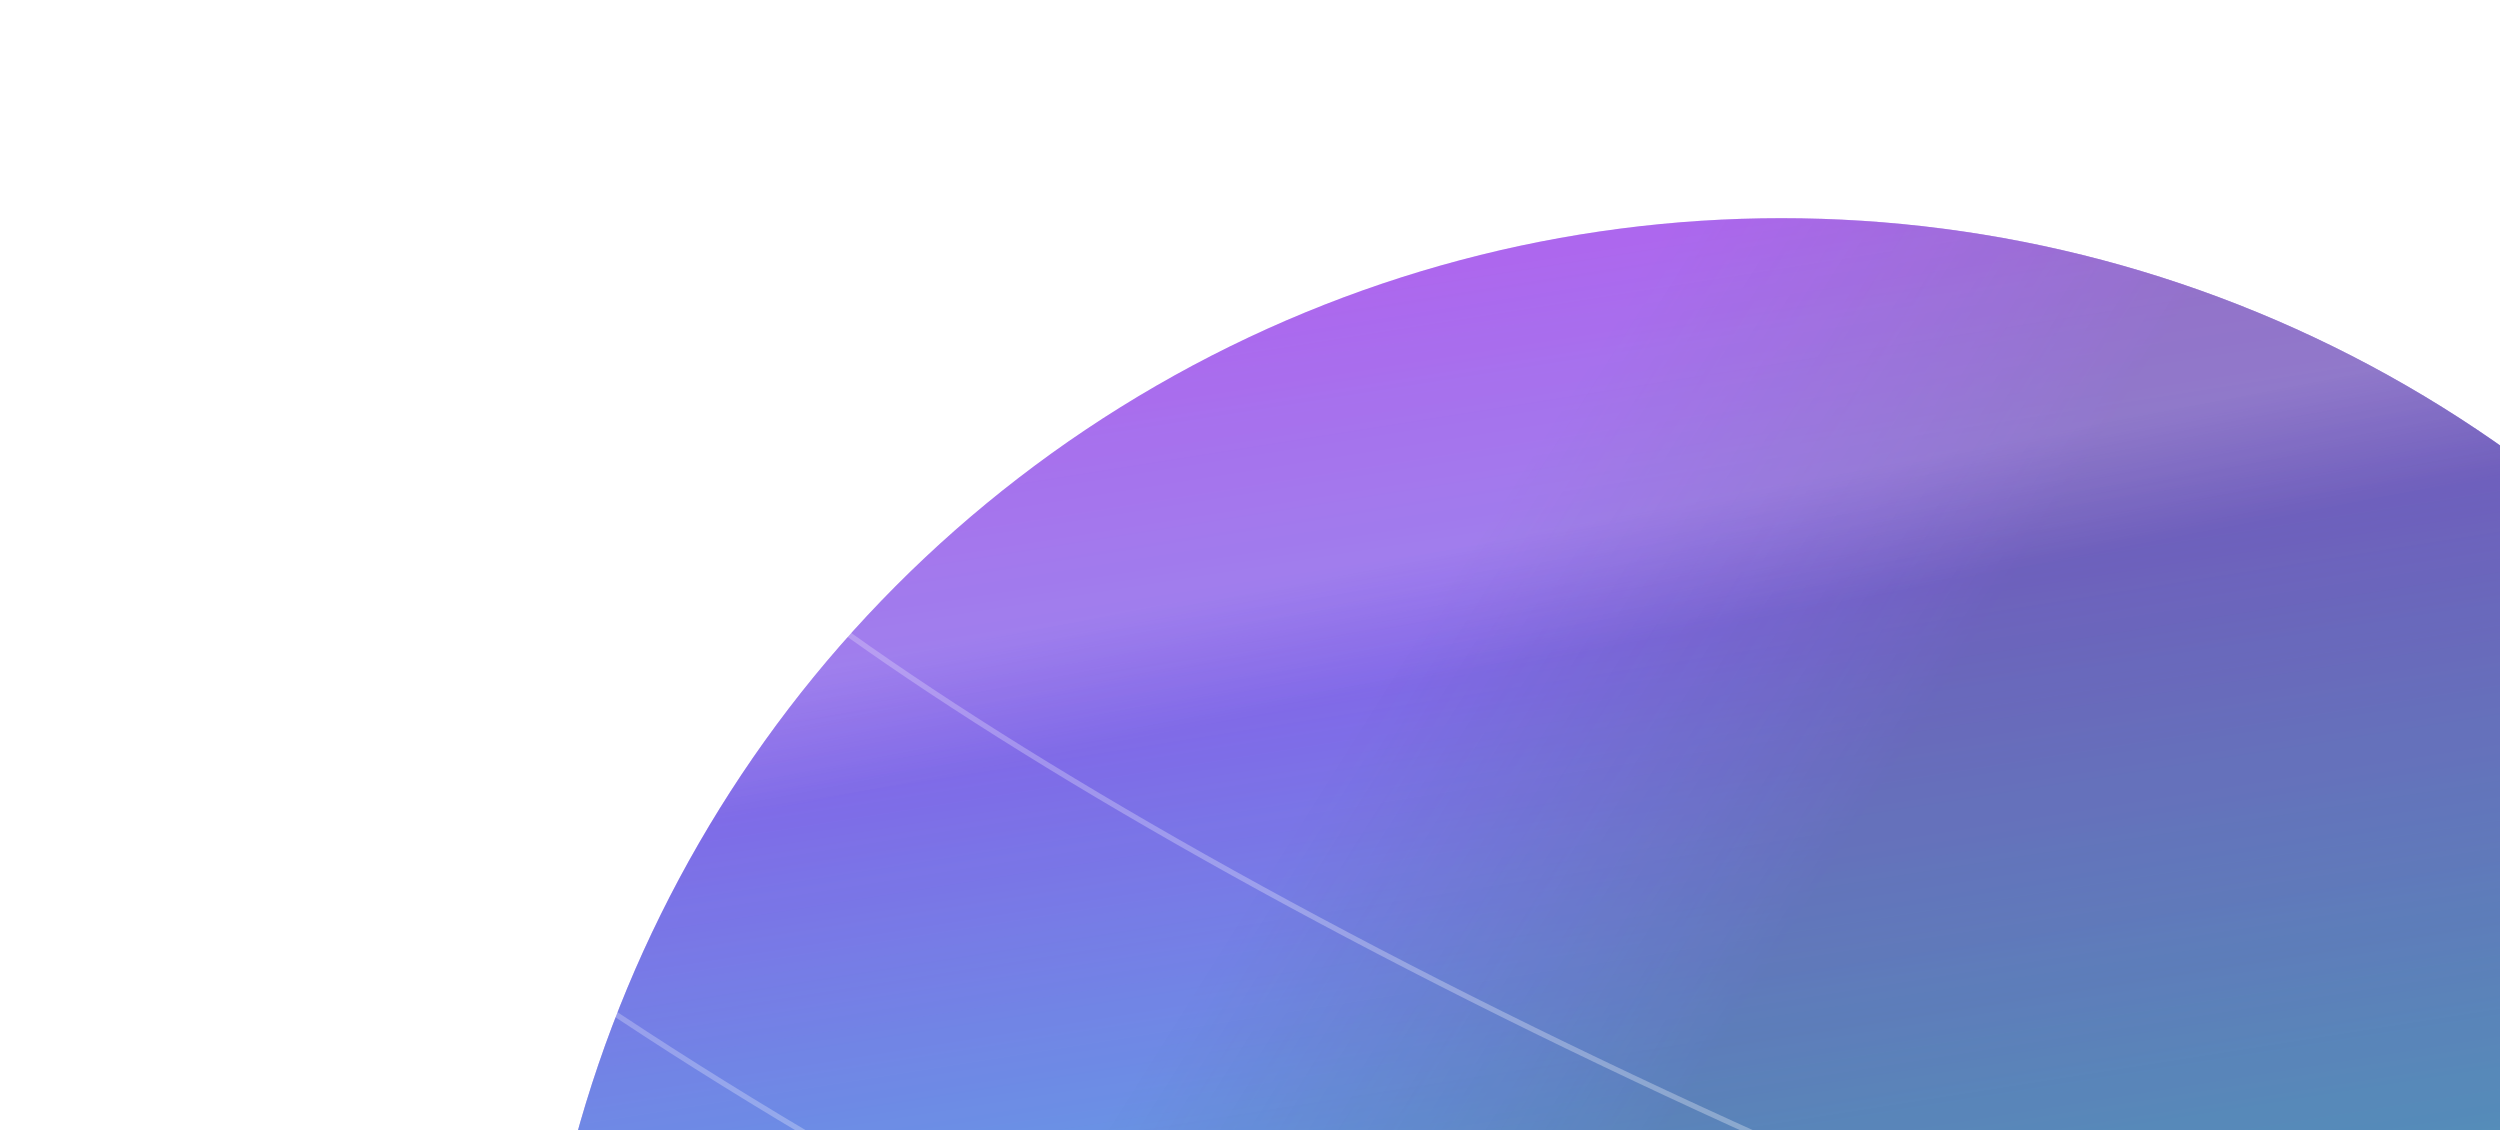 <svg width="334" height="151" viewBox="0 0 334 151" fill="none" xmlns="http://www.w3.org/2000/svg">
<g clip-path="url(#clip0_145_1568)">
<g opacity="0.8" filter="url(#filter0_f_145_1568)">
<circle cx="238" cy="196.15" r="167" fill="#7E12E5"/>
<circle cx="238" cy="196.15" r="167" fill="url(#paint0_linear_145_1568)"/>
<circle cx="238" cy="196.15" r="167" fill="url(#paint1_linear_145_1568)" fill-opacity="0.3"/>
<circle cx="238" cy="196.15" r="167" fill="url(#paint2_linear_145_1568)" fill-opacity="0.2"/>
</g>
<path d="M269.766 88.697C319.074 110.608 362.06 134.147 391.696 154.486C406.517 164.658 417.985 174.02 425.236 181.968C428.862 185.943 431.419 189.549 432.818 192.712C434.218 195.876 434.441 198.55 433.482 200.708C432.523 202.865 430.389 204.492 427.103 205.574C423.817 206.655 419.428 207.174 414.047 207.147C403.289 207.092 388.655 204.855 371.173 200.672C336.215 192.307 289.936 176.179 240.628 154.268C191.319 132.357 148.334 108.817 118.697 88.478C103.877 78.306 92.409 68.945 85.158 60.997C81.532 57.022 78.975 53.416 77.576 50.253C76.176 47.089 75.954 44.415 76.912 42.257C77.871 40.1 80.005 38.473 83.291 37.392C86.577 36.31 90.966 35.791 96.347 35.818C107.106 35.873 121.739 38.11 139.221 42.292C174.179 50.657 220.457 66.785 269.766 88.697Z" stroke="url(#paint3_linear_145_1568)" stroke-opacity="0.3" stroke-width="0.715"/>
<path d="M245.301 131.76C300.395 156.242 348.426 182.543 381.542 205.271C398.102 216.636 410.918 227.098 419.022 235.982C423.076 240.425 425.936 244.458 427.502 247.998C429.069 251.539 429.322 254.541 428.244 256.967C427.166 259.392 424.769 261.215 421.091 262.426C417.414 263.636 412.504 264.216 406.49 264.185C394.464 264.124 378.111 261.624 358.577 256.95C319.515 247.603 267.805 229.582 212.71 205.099C157.616 180.617 109.585 154.316 76.469 131.588C59.908 120.223 47.092 109.761 38.988 100.877C34.935 96.434 32.075 92.401 30.509 88.861C28.942 85.32 28.689 82.319 29.767 79.894C30.845 77.468 33.242 75.644 36.92 74.433C40.597 73.223 45.507 72.643 51.521 72.674C63.546 72.735 79.9 75.235 99.433 79.909C138.496 89.256 190.206 107.277 245.301 131.76Z" stroke="url(#paint4_linear_145_1568)" stroke-opacity="0.3" stroke-width="0.715"/>
<circle cx="52" cy="48.15" r="1" fill="white" fill-opacity="0.2"/>
<ellipse cx="52" cy="140.65" rx="1" ry="1.5" fill="white" fill-opacity="0.2"/>
</g>
<defs>
<filter id="filter0_f_145_1568" x="56.699" y="14.849" width="362.602" height="362.602" filterUnits="userSpaceOnUse" color-interpolation-filters="sRGB">
<feFlood flood-opacity="0" result="BackgroundImageFix"/>
<feBlend mode="normal" in="SourceGraphic" in2="BackgroundImageFix" result="shape"/>
<feGaussianBlur stdDeviation="7.151" result="effect1_foregroundBlur_145_1568"/>
</filter>
<linearGradient id="paint0_linear_145_1568" x1="238" y1="29.15" x2="273.4" y2="252.627" gradientUnits="userSpaceOnUse">
<stop stop-color="#05E5D6" stop-opacity="0"/>
<stop offset="1" stop-color="#05E5D6"/>
</linearGradient>
<linearGradient id="paint1_linear_145_1568" x1="139.638" y1="162.101" x2="193.683" y2="196.15" gradientUnits="userSpaceOnUse">
<stop stop-color="#122330" stop-opacity="0"/>
<stop offset="1" stop-color="#122330"/>
</linearGradient>
<linearGradient id="paint2_linear_145_1568" x1="147.204" y1="99.646" x2="143.961" y2="82.892" gradientUnits="userSpaceOnUse">
<stop stop-color="white" stop-opacity="0"/>
<stop offset="1" stop-color="white"/>
</linearGradient>
<linearGradient id="paint3_linear_145_1568" x1="264.773" y1="100.799" x2="240.735" y2="154.707" gradientUnits="userSpaceOnUse">
<stop stop-color="white" stop-opacity="0"/>
<stop offset="1" stop-color="white"/>
</linearGradient>
<linearGradient id="paint4_linear_145_1568" x1="239.705" y1="145.32" x2="212.846" y2="205.552" gradientUnits="userSpaceOnUse">
<stop stop-color="white" stop-opacity="0"/>
<stop offset="1" stop-color="white"/>
</linearGradient>
<clipPath id="clip0_145_1568">
<rect width="334" height="151" fill="white"/>
</clipPath>
</defs>
</svg>
